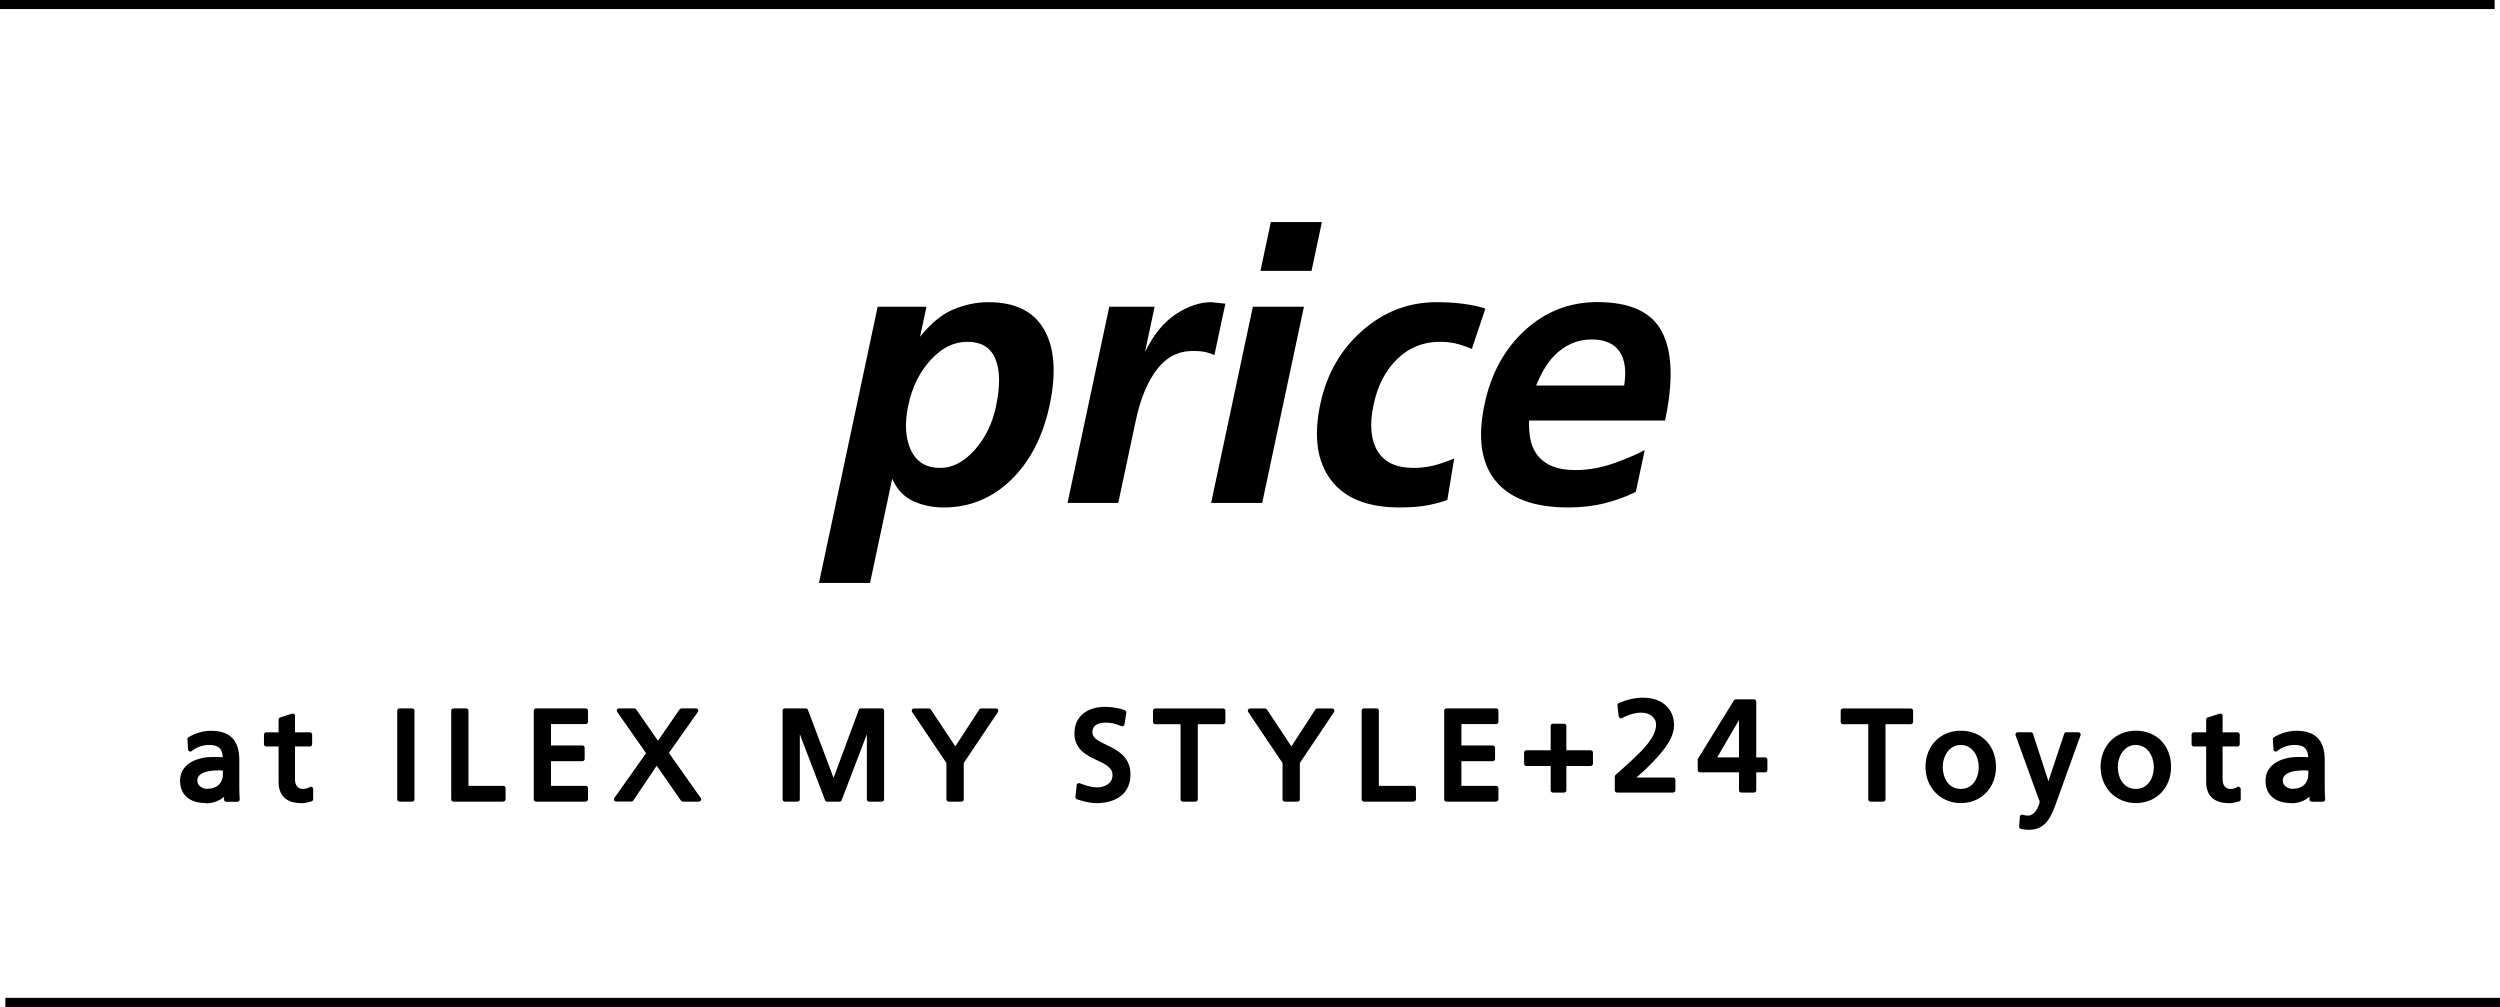 <?xml version="1.0" encoding="UTF-8"?><svg id="_イヤー_2" xmlns="http://www.w3.org/2000/svg" width="275.59" height="111" viewBox="0 0 275.59 111"><g id="_イヤー_1-2"><g><rect x=".59" y="110" width="275" height="1"/><g><path d="M98.35,52.79l-2.44,11.47h-5.63l6.47-30.45h5.38l-.71,3.32c1.18-1.48,2.41-2.49,3.67-3.02,1.26-.53,2.55-.8,3.87-.8,2.94,0,4.99,1.01,6.14,3.02,1.15,2.02,1.36,4.79,.61,8.32-.74,3.47-2.16,6.22-4.25,8.25-2.1,2.03-4.57,3.04-7.43,3.04-1.2,0-2.32-.23-3.34-.69s-1.8-1.28-2.33-2.46Zm2.05-3.21c.6,1.33,1.68,2,3.25,2,1.34,0,2.6-.65,3.77-1.95,1.17-1.3,1.96-2.9,2.37-4.81,.48-2.24,.46-3.99-.06-5.25-.52-1.26-1.54-1.89-3.08-1.89s-2.84,.67-4.06,2c-1.22,1.33-2.04,2.99-2.46,4.98-.42,1.96-.33,3.61,.27,4.94Z"/><path d="M123.27,55.44h-5.59l4.6-21.63h5l-1.06,5c.94-1.93,2.09-3.33,3.43-4.2,1.35-.87,2.63-1.3,3.87-1.3l1.56,.17-1.21,5.67c-.2-.11-.49-.22-.86-.31-.37-.1-.88-.15-1.52-.15-1.6,0-2.92,.68-3.96,2.04-1.04,1.36-1.82,3.24-2.33,5.65l-1.93,9.07Z"/><path d="M139.14,55.44h-5.63l4.6-21.63h5.63l-4.6,21.63Zm-.19-25.58l1.14-5.38h5.63l-1.14,5.38h-5.63Z"/><path d="M160.31,50.52l-.76,4.58c-.37,.17-1.01,.35-1.92,.55-.91,.2-2.02,.29-3.34,.29-3.53,0-6.06-1.01-7.58-3.04-1.53-2.03-1.92-4.82-1.16-8.38,.7-3.28,2.23-5.96,4.61-8.06,2.38-2.1,5.12-3.15,8.23-3.15,1.04,0,2.03,.06,2.98,.19s1.74,.3,2.37,.52l-1.49,4.45c-.28-.14-.74-.31-1.38-.5-.64-.2-1.36-.29-2.14-.29-1.82,0-3.38,.62-4.68,1.87-1.3,1.25-2.18,2.93-2.63,5.06-.46,2.16-.32,3.86,.43,5.1,.74,1.25,2.07,1.87,3.97,1.87,1.01,0,1.96-.15,2.85-.44,.89-.29,1.44-.5,1.66-.61Z"/><path d="M180.33,54.22c-1.07,.53-2.22,.95-3.46,1.26-1.24,.31-2.58,.46-4,.46-3.75,0-6.42-.98-8.01-2.94-1.59-1.96-1.99-4.77-1.21-8.44,.72-3.39,2.21-6.11,4.47-8.17s4.91-3.09,7.96-3.09c3.64,0,6.02,1.11,7.15,3.32,1.13,2.21,1.23,5.46,.32,9.74h-14.99c-.05,1.54,.19,2.72,.72,3.53,.82,1.29,2.28,1.93,4.38,1.93,1.51,0,3.03-.29,4.55-.86,1.52-.57,2.56-1.03,3.1-1.36l-.98,4.62Zm-10.99-11.72h9.7c.26-1.62,.09-2.88-.52-3.76-.61-.88-1.63-1.32-3.06-1.32-1.62,0-3.03,.63-4.22,1.89-.73,.78-1.36,1.85-1.9,3.19Z"/></g><g><g><path d="M20.92,81.48c.66-.39,1.44-.67,2.35-.67,2.04,0,2.87,1.01,2.87,2.96v2.96c0,.81,.03,1.19,.06,1.4h-1.23v-.92h-.03c-.31,.43-1.01,1.09-2.21,1.09-1.54,0-2.62-.67-2.62-2.23,0-1.79,1.96-2.35,3.32-2.35,.52,0,.88,0,1.4,.03,0-1.23-.45-1.86-1.76-1.86-.74,0-1.54,.28-2.07,.73l-.07-1.12Zm3.91,3.24c-.28,0-.56-.03-.84-.03-.71,0-2.48,.11-2.48,1.37,0,.76,.73,1.16,1.33,1.16,1.3,0,1.99-.81,1.99-1.88v-.63Z"/><path d="M22.72,88.53c-1.82,0-2.87-.9-2.87-2.48,0-1.8,1.79-2.6,3.57-2.6,.43,0,.75,0,1.14,.02-.06-.98-.49-1.35-1.51-1.35-.69,0-1.42,.26-1.91,.67-.07,.06-.17,.08-.26,.04-.09-.04-.14-.12-.15-.21l-.07-1.12c0-.09,.04-.18,.12-.23,.79-.47,1.62-.71,2.48-.71,2.1,0,3.12,1.05,3.12,3.21v2.96c0,.65,.02,1.1,.05,1.37,0,.07-.01,.14-.06,.2-.05,.05-.12,.09-.19,.09h-1.23c-.14,0-.25-.11-.25-.25v-.31c-.4,.35-1.05,.73-1.99,.73Zm.7-4.58c-1.14,0-3.07,.44-3.07,2.1s1.29,1.98,2.37,1.98c1.18,0,1.8-.69,2.01-.99,.13-.18,.48-.07,.48,.14v.67h.71c-.02-.28-.03-.66-.03-1.15v-2.96c0-1.9-.78-2.71-2.62-2.71-.72,0-1.42,.19-2.09,.56l.03,.52c.54-.32,1.21-.52,1.85-.52,1.37,0,2.01,.67,2.01,2.11,0,.07-.03,.13-.08,.18-.05,.05-.11,.07-.19,.07-.51-.03-.87-.03-1.39-.03Zm-.59,3.52c-.78,0-1.58-.53-1.58-1.41,0-1.03,1-1.62,2.73-1.62,.14,0,.29,0,.43,.01,.14,0,.27,.01,.41,.01s.25,.11,.25,.25v.63c0,1.29-.88,2.13-2.24,2.13Zm1.15-2.54c-.67,0-2.23,.11-2.23,1.12,0,.62,.65,.91,1.08,.91,1.07,0,1.74-.62,1.74-1.63v-.39h-.18c-.14-.02-.27-.02-.41-.02Z"/></g><g><path d="M34.17,82.04h-1.89v3.91c0,.83,.5,1.27,1.11,1.27,.41,0,.7-.13,.9-.25v1.12c-.29,.08-.7,.2-1.12,.2-1.36,0-2.2-.64-2.2-2.07v-4.17h-1.61v-1.06h1.61v-1.65l1.32-.42v2.07h1.89v1.06Z"/><path d="M33.16,88.53c-1.58,0-2.45-.83-2.45-2.32v-3.92h-1.36c-.14,0-.25-.11-.25-.25v-1.06c0-.14,.11-.25,.25-.25h1.36v-1.4c0-.11,.07-.21,.17-.24l1.32-.42c.08-.02,.16-.01,.22,.04s.1,.12,.1,.2v1.82h1.64c.14,0,.25,.11,.25,.25v1.06c0,.14-.11,.25-.25,.25h-1.64v3.66c0,.62,.34,1.02,.86,1.02,.29,0,.54-.07,.76-.21,.08-.05,.17-.05,.25,0,.08,.04,.13,.13,.13,.22v1.12c0,.11-.07,.21-.18,.24-.35,.1-.75,.21-1.19,.21Zm-3.56-6.75h1.36c.14,0,.25,.11,.25,.25v4.17c0,1.21,.66,1.82,1.95,1.82,.31,0,.63-.07,.87-.13v-.53c-.2,.07-.42,.1-.65,.1-.8,0-1.36-.63-1.36-1.52v-3.91c0-.14,.11-.25,.25-.25h1.64v-.56h-1.64c-.14,0-.25-.11-.25-.25v-1.73l-.82,.26v1.47c0,.14-.11,.25-.25,.25h-1.36v.56Z"/></g><g><path d="M44.04,78.34h1.4v9.78h-1.4v-9.78Z"/><path d="M45.44,88.37h-1.4c-.14,0-.25-.11-.25-.25v-9.78c0-.14,.11-.25,.25-.25h1.4c.14,0,.25,.11,.25,.25v9.78c0,.14-.11,.25-.25,.25Zm-1.15-.5h.9v-9.28h-.9v9.28Z"/></g><g><path d="M49.99,78.34h1.4v8.54h4.09v1.23h-5.49v-9.78Z"/><path d="M55.48,88.37h-5.49c-.14,0-.25-.11-.25-.25v-9.78c0-.14,.11-.25,.25-.25h1.4c.14,0,.25,.11,.25,.25v8.29h3.84c.14,0,.25,.11,.25,.25v1.23c0,.14-.11,.25-.25,.25Zm-5.24-.5h4.99v-.73h-3.84c-.14,0-.25-.11-.25-.25v-8.29h-.9v9.28Z"/></g><g><path d="M59.09,78.34h5.48v1.23h-4.08v2.86h3.71v1.23h-3.71v3.22h4.08v1.23h-5.48v-9.78Z"/><path d="M64.57,88.37h-5.48c-.14,0-.25-.11-.25-.25v-9.78c0-.14,.11-.25,.25-.25h5.48c.14,0,.25,.11,.25,.25v1.23c0,.14-.11,.25-.25,.25h-3.83v2.36h3.46c.14,0,.25,.11,.25,.25v1.23c0,.14-.11,.25-.25,.25h-3.46v2.72h3.83c.14,0,.25,.11,.25,.25v1.23c0,.14-.11,.25-.25,.25Zm-5.23-.5h4.98v-.73h-3.83c-.14,0-.25-.11-.25-.25v-3.22c0-.14,.11-.25,.25-.25h3.46v-.73h-3.46c-.14,0-.25-.11-.25-.25v-2.86c0-.14,.11-.25,.25-.25h3.83v-.73h-4.98v9.28Z"/></g><g><path d="M71.53,83.03l-3.28-4.69h1.68l2.61,3.75,2.59-3.75h1.6l-3.29,4.67,3.61,5.11h-1.77l-2.88-4.15-2.79,4.15h-1.68l3.6-5.08Z"/><path d="M77.05,88.37h-1.77c-.08,0-.16-.04-.21-.11l-2.68-3.85-2.58,3.84c-.05,.07-.12,.11-.21,.11h-1.68c-.09,0-.18-.05-.22-.13s-.04-.18,.02-.26l3.5-4.94-3.18-4.55c-.05-.08-.06-.18-.02-.26,.04-.08,.13-.13,.22-.13h1.68c.08,0,.16,.04,.21,.11l2.4,3.46,2.39-3.46c.05-.07,.12-.11,.21-.11h1.6c.09,0,.18,.05,.22,.13s.04,.18-.02,.26l-3.19,4.52,3.51,4.97c.05,.08,.06,.18,.02,.26s-.13,.13-.22,.13Zm-1.63-.5h1.15l-3.33-4.72c-.06-.09-.06-.2,0-.29l3.01-4.27h-.98l-2.52,3.65c-.05,.07-.12,.11-.21,.11h0c-.08,0-.16-.04-.21-.11l-2.53-3.65h-1.07l3,4.3c.06,.09,.06,.2,0,.29l-3.32,4.69h1.06l2.71-4.04c.05-.07,.13-.13,.21-.11,.08,0,.16,.04,.21,.11l2.81,4.04Z"/></g><g><path d="M86.51,78.34h2.31l3.07,8.12,3.01-8.12h2.31v9.78h-1.4v-8.46h-.03l-3.24,8.46h-1.37l-3.24-8.46h-.03v8.46h-1.4v-9.78Z"/><path d="M97.21,88.37h-1.4c-.14,0-.25-.11-.25-.25v-7.18l-2.78,7.27c-.04,.1-.13,.16-.23,.16h-1.37c-.1,0-.2-.06-.23-.16l-2.78-7.27v7.18c0,.14-.11,.25-.25,.25h-1.4c-.14,0-.25-.11-.25-.25v-9.78c0-.14,.11-.25,.25-.25h2.31c.1,0,.2,.06,.23,.16l2.83,7.5,2.78-7.5c.04-.1,.13-.16,.23-.16h2.31c.14,0,.25,.11,.25,.25v9.78c0,.14-.11,.25-.25,.25Zm-1.15-.5h.9v-9.28h-1.89l-2.95,7.96c-.04,.1-.13,.16-.23,.16h0c-.1,0-.2-.06-.23-.16l-3.01-7.96h-1.89v9.28h.9v-8.21c0-.14,.11-.25,.25-.25,.1,0,.22,.06,.26,.16l3.17,8.3h1.03l3.17-8.3c.09-.23,.51-.15,.51,.09v8.21Z"/></g><g><path d="M104.57,84.03l-3.82-5.69h1.64l2.91,4.38,2.84-4.38h1.64l-3.81,5.69v4.09h-1.4v-4.09Z"/><path d="M105.98,88.37h-1.4c-.14,0-.25-.11-.25-.25v-4.01l-3.78-5.62c-.05-.08-.06-.18-.01-.26,.04-.08,.13-.13,.22-.13h1.64c.08,0,.16,.04,.21,.11l2.7,4.07,2.64-4.07c.05-.07,.12-.11,.21-.11h1.64c.09,0,.18,.05,.22,.13,.04,.08,.04,.18-.01,.26l-3.77,5.62v4.01c0,.14-.11,.25-.25,.25Zm-1.15-.5h.9v-3.84s.01-.1,.04-.14l3.55-5.3h-1.03l-2.77,4.27c-.05,.07-.12,.11-.21,.11h0c-.08,0-.16-.04-.21-.11l-2.84-4.27h-1.04l3.56,5.3s.04,.09,.04,.14v3.84Z"/></g><g><path d="M123.71,79.81c-.71-.28-1.11-.41-1.83-.41-.78,0-1.71,.28-1.71,1.3,0,1.88,4.2,1.44,4.2,4.67,0,2.09-1.61,2.91-3.57,2.91-.69,0-1.36-.2-2-.41l.14-1.3c.48,.2,1.32,.48,2.03,.48,.8,0,1.92-.45,1.92-1.6,0-2.19-4.2-1.58-4.2-4.62,0-1.74,1.37-2.66,3.14-2.66,.64,0,1.42,.11,2.09,.35l-.2,1.29Z"/><path d="M120.8,88.53c-.74,0-1.46-.22-2.08-.42-.11-.04-.18-.15-.17-.26l.14-1.3c0-.08,.05-.15,.12-.19,.07-.04,.15-.05,.22-.02,.26,.11,1.17,.46,1.94,.46,.67,0,1.67-.36,1.67-1.35,0-.84-.79-1.21-1.7-1.64-1.12-.52-2.5-1.18-2.5-2.98s1.33-2.91,3.39-2.91c.73,0,1.52,.13,2.17,.37,.11,.04,.18,.15,.16,.27l-.2,1.29c-.01,.07-.06,.14-.12,.18-.07,.04-.15,.04-.22,.02-.71-.28-1.06-.39-1.74-.39-.54,0-1.46,.14-1.46,1.05,0,.62,.58,.94,1.54,1.4,1.19,.57,2.66,1.28,2.66,3.27s-1.43,3.16-3.82,3.16Zm-1.73-.83c.54,.17,1.14,.33,1.73,.33,1.24,0,3.32-.35,3.32-2.66,0-1.67-1.21-2.25-2.38-2.82-.94-.45-1.82-.88-1.82-1.85s.73-1.55,1.96-1.55c.65,0,1.06,.1,1.63,.31l.12-.77c-.56-.17-1.21-.27-1.81-.27-1.4,0-2.89,.63-2.89,2.41,0,1.49,1.08,1.99,2.22,2.53,.98,.46,1.99,.93,1.99,2.09,0,1.35-1.3,1.85-2.17,1.85-.65,0-1.37-.21-1.82-.38l-.08,.78Z"/></g><g><path d="M130.39,79.57h-3.04v-1.23h7.48v1.23h-3.04v8.54h-1.4v-8.54Z"/><path d="M131.79,88.37h-1.4c-.14,0-.25-.11-.25-.25v-8.29h-2.79c-.14,0-.25-.11-.25-.25v-1.23c0-.14,.11-.25,.25-.25h7.48c.14,0,.25,.11,.25,.25v1.23c0,.14-.11,.25-.25,.25h-2.79v8.29c0,.14-.11,.25-.25,.25Zm-1.15-.5h.9v-8.29c0-.14,.11-.25,.25-.25h2.79v-.73h-6.98v.73h2.79c.14,0,.25,.11,.25,.25v8.29Z"/></g><g><path d="M141.62,84.03l-3.82-5.69h1.64l2.91,4.38,2.84-4.38h1.64l-3.81,5.69v4.09h-1.4v-4.09Z"/><path d="M143.03,88.37h-1.4c-.14,0-.25-.11-.25-.25v-4.01l-3.78-5.62c-.05-.08-.06-.18-.01-.26,.04-.08,.13-.13,.22-.13h1.64c.08,0,.16,.04,.21,.11l2.7,4.07,2.64-4.07c.05-.07,.12-.11,.21-.11h1.64c.09,0,.18,.05,.22,.13,.04,.08,.04,.18-.01,.26l-3.77,5.62v4.01c0,.14-.11,.25-.25,.25Zm-1.15-.5h.9v-3.84s.01-.1,.04-.14l3.55-5.3h-1.03l-2.77,4.27c-.05,.07-.12,.11-.21,.11h0c-.08,0-.16-.04-.21-.11l-2.84-4.27h-1.04l3.56,5.3s.04,.09,.04,.14v3.84Z"/></g><g><path d="M150.35,78.34h1.4v8.54h4.09v1.23h-5.49v-9.78Z"/><path d="M155.84,88.37h-5.49c-.14,0-.25-.11-.25-.25v-9.78c0-.14,.11-.25,.25-.25h1.4c.14,0,.25,.11,.25,.25v8.29h3.84c.14,0,.25,.11,.25,.25v1.23c0,.14-.11,.25-.25,.25Zm-5.24-.5h4.99v-.73h-3.84c-.14,0-.25-.11-.25-.25v-8.29h-.9v9.28Z"/></g><g><path d="M159.45,78.34h5.48v1.23h-4.08v2.86h3.71v1.23h-3.71v3.22h4.08v1.23h-5.48v-9.78Z"/><path d="M164.93,88.37h-5.48c-.14,0-.25-.11-.25-.25v-9.78c0-.14,.11-.25,.25-.25h5.48c.14,0,.25,.11,.25,.25v1.23c0,.14-.11,.25-.25,.25h-3.83v2.36h3.46c.14,0,.25,.11,.25,.25v1.23c0,.14-.11,.25-.25,.25h-3.46v2.72h3.83c.14,0,.25,.11,.25,.25v1.23c0,.14-.11,.25-.25,.25Zm-5.23-.5h4.98v-.73h-3.83c-.14,0-.25-.11-.25-.25v-3.22c0-.14,.11-.25,.25-.25h3.46v-.73h-3.46c-.14,0-.25-.11-.25-.25v-2.86c0-.14,.11-.25,.25-.25h3.83v-.73h-4.98v9.28Z"/></g><g><path d="M168.26,82.96h2.93v-2.93h1.23v2.93h2.93v1.23h-2.93v2.93h-1.23v-2.93h-2.93v-1.23Z"/><path d="M172.42,87.37h-1.23c-.14,0-.25-.11-.25-.25v-2.68h-2.68c-.14,0-.25-.11-.25-.25v-1.23c0-.14,.11-.25,.25-.25h2.68v-2.68c0-.14,.11-.25,.25-.25h1.23c.14,0,.25,.11,.25,.25v2.68h2.68c.14,0,.25,.11,.25,.25v1.23c0,.14-.11,.25-.25,.25h-2.68v2.68c0,.14-.11,.25-.25,.25Zm-.98-.5h.73v-2.68c0-.14,.11-.25,.25-.25h2.68v-.73h-2.68c-.14,0-.25-.11-.25-.25v-2.68h-.73v2.68c0,.14-.11,.25-.25,.25h-2.68v.73h2.68c.14,0,.25,.11,.25,.25v2.68Z"/></g><g><path d="M178.25,85.62c.5-.45,1.13-.99,1.75-1.57,1.08-1.01,2.82-2.59,2.82-4.17,0-.91-.81-1.56-1.88-1.56-.87,0-1.71,.34-2.24,.63l-.14-1.21c.81-.35,1.68-.57,2.56-.57,1.77,0,3.18,.95,3.18,2.79,0,1.62-1.75,3.36-2.83,4.44-.55,.55-1.25,1.13-1.72,1.57h4.69v1.15h-6.19v-1.5Z"/><path d="M184.45,87.37h-6.19c-.14,0-.25-.11-.25-.25v-1.5c0-.07,.03-.14,.08-.19l.41-.37c.41-.37,.88-.77,1.33-1.2l.08-.08c1.06-.99,2.65-2.48,2.65-3.91,0-.76-.68-1.31-1.63-1.31s-1.79,.42-2.12,.6c-.07,.04-.16,.04-.24,0-.07-.04-.12-.11-.13-.19l-.14-1.21c-.01-.11,.05-.21,.15-.26,.92-.39,1.81-.59,2.66-.59,2.08,0,3.43,1.19,3.43,3.04,0,1.71-1.73,3.44-2.87,4.59-.4,.4-.85,.8-1.24,1.14l-.03,.03h4.04c.14,0,.25,.11,.25,.25v1.15c0,.14-.11,.25-.25,.25Zm-5.94-.5h5.69v-.65h-4.44c-.1,0-.2-.06-.23-.16-.04-.1-.01-.21,.06-.28,.16-.14,.33-.3,.53-.47,.39-.34,.83-.73,1.19-1.09,1.05-1.05,2.76-2.76,2.76-4.26,0-1.87-1.51-2.54-2.93-2.54-.73,0-1.5,.16-2.29,.48l.08,.66c.47-.22,1.22-.5,2.03-.5,1.21,0,2.13,.78,2.13,1.81,0,1.65-1.69,3.23-2.81,4.28l-.08,.08c-.46,.43-.93,.84-1.34,1.21l-.33,.29v1.14Z"/></g><g><path d="M191.95,84.89h-4.55v-1.15l3.95-6.4h2v6.4h1.23v1.15h-1.23v2.23h-1.4v-2.23Zm0-6.4h-.03l-3.05,5.25h3.08v-5.25Z"/><path d="M193.35,87.37h-1.4c-.14,0-.25-.11-.25-.25v-1.98h-4.3c-.14,0-.25-.11-.25-.25v-1.15s.01-.09,.04-.13l3.95-6.4c.05-.07,.13-.12,.21-.12h2c.14,0,.25,.11,.25,.25v6.15h.98c.14,0,.25,.11,.25,.25v1.15c0,.14-.11,.25-.25,.25h-.98v1.98c0,.14-.11,.25-.25,.25Zm-1.15-.5h.9v-1.98c0-.14,.11-.25,.25-.25h.98v-.65h-.98c-.14,0-.25-.11-.25-.25v-6.15h-1.61l-3.84,6.22v.83h4.3c.14,0,.25,.11,.25,.25v1.98Zm-.25-2.88h-3.08c-.09,0-.17-.05-.22-.12-.04-.08-.04-.17,0-.25l3.05-5.25c.11-.19,.49-.1,.49,.13v5.25c0,.14-.11,.25-.25,.25Zm-2.65-.5h2.4v-4.12l-2.4,4.12Z"/></g><g><path d="M206.2,79.57h-3.04v-1.23h7.48v1.23h-3.04v8.54h-1.4v-8.54Z"/><path d="M207.6,88.37h-1.4c-.14,0-.25-.11-.25-.25v-8.29h-2.79c-.14,0-.25-.11-.25-.25v-1.23c0-.14,.11-.25,.25-.25h7.48c.14,0,.25,.11,.25,.25v1.23c0,.14-.11,.25-.25,.25h-2.79v8.29c0,.14-.11,.25-.25,.25Zm-1.15-.5h.9v-8.29c0-.14,.11-.25,.25-.25h2.79v-.73h-6.98v.73h2.79c.14,0,.25,.11,.25,.25v8.29Z"/></g><g><path d="M216.15,80.8c2.17,0,3.63,1.57,3.63,3.74,0,2.04-1.48,3.74-3.63,3.74s-3.64-1.69-3.64-3.74c0-2.17,1.46-3.74,3.64-3.74Zm0,6.42c1.54,0,2.23-1.4,2.23-2.67,0-1.36-.83-2.68-2.23-2.68s-2.24,1.32-2.24,2.68c0,1.27,.69,2.67,2.24,2.67Z"/><path d="M216.15,88.53c-2.22,0-3.89-1.71-3.89-3.99s1.6-3.99,3.89-3.99,3.88,1.64,3.88,3.99-1.67,3.99-3.88,3.99Zm0-7.48c-2,0-3.39,1.44-3.39,3.49s1.46,3.49,3.39,3.49,3.38-1.5,3.38-3.49-1.39-3.49-3.38-3.49Zm0,6.42c-1.71,0-2.49-1.52-2.49-2.92s.87-2.93,2.49-2.93,2.48,1.51,2.48,2.93-.78,2.92-2.48,2.92Zm0-5.35c-1.29,0-1.99,1.25-1.99,2.43s.62,2.42,1.99,2.42,1.98-1.26,1.98-2.42-.69-2.43-1.98-2.43Z"/></g><g><path d="M222.92,90.05c.17,.06,.39,.11,.62,.11,1.18,0,1.57-1.62,1.57-1.76,0-.15-.17-.52-.25-.76l-2.42-6.67h1.44l1.92,5.91h.03l1.96-5.91h1.33l-2.63,7.3c-.49,1.37-1.01,2.96-2.75,2.96-.42,0-.66-.06-.9-.1l.08-1.08Z"/><path d="M223.73,91.48c-.38,0-.63-.04-.84-.08l-.1-.02c-.13-.02-.22-.14-.21-.27l.08-1.08c0-.08,.05-.15,.11-.19,.06-.04,.14-.05,.22-.03,.14,.04,.34,.1,.54,.1,.93,0,1.3-1.34,1.32-1.52,0-.06-.09-.29-.15-.43-.03-.08-.06-.16-.09-.23l-2.42-6.67c-.03-.08-.02-.16,.03-.23,.05-.07,.12-.11,.21-.11h1.44c.11,0,.2,.07,.24,.17l1.7,5.23,1.74-5.23c.03-.1,.13-.17,.24-.17h1.33c.08,0,.16,.04,.2,.11,.05,.07,.06,.15,.03,.23l-2.67,7.4c-.48,1.34-1.07,3.01-2.94,3.01Zm-.63-.55c.17,.03,.36,.05,.63,.05,1.52,0,2-1.36,2.47-2.68l.04-.11,2.51-6.96h-.79l-1.9,5.74c-.07,.2-.44,.2-.5,0l-1.86-5.74h-.91l2.3,6.33c.02,.07,.05,.14,.08,.22,.11,.28,.18,.48,.18,.62,0,.3-.5,2.01-1.82,2.01-.14,0-.27-.02-.39-.04l-.04,.55Z"/></g><g><path d="M235.45,80.8c2.17,0,3.63,1.57,3.63,3.74,0,2.04-1.48,3.74-3.63,3.74s-3.64-1.69-3.64-3.74c0-2.17,1.46-3.74,3.64-3.74Zm0,6.42c1.54,0,2.23-1.4,2.23-2.67,0-1.36-.83-2.68-2.23-2.68s-2.24,1.32-2.24,2.68c0,1.27,.69,2.67,2.24,2.67Z"/><path d="M235.45,88.53c-2.22,0-3.89-1.71-3.89-3.99s1.6-3.99,3.89-3.99,3.88,1.64,3.88,3.99-1.67,3.99-3.88,3.99Zm0-7.48c-2,0-3.39,1.44-3.39,3.49s1.46,3.49,3.39,3.49,3.38-1.5,3.38-3.49-1.39-3.49-3.38-3.49Zm0,6.42c-1.71,0-2.49-1.52-2.49-2.92s.87-2.93,2.49-2.93,2.48,1.51,2.48,2.93-.78,2.92-2.48,2.92Zm0-5.35c-1.29,0-1.99,1.25-1.99,2.43s.62,2.42,1.99,2.42,1.98-1.26,1.98-2.42-.69-2.43-1.98-2.43Z"/></g><g><path d="M246.66,82.04h-1.89v3.91c0,.83,.5,1.27,1.11,1.27,.41,0,.7-.13,.9-.25v1.12c-.29,.08-.7,.2-1.12,.2-1.36,0-2.2-.64-2.2-2.07v-4.17h-1.61v-1.06h1.61v-1.65l1.32-.42v2.07h1.89v1.06Z"/><path d="M245.65,88.53c-1.58,0-2.45-.83-2.45-2.32v-3.92h-1.36c-.14,0-.25-.11-.25-.25v-1.06c0-.14,.11-.25,.25-.25h1.36v-1.4c0-.11,.07-.21,.17-.24l1.32-.42c.08-.02,.16-.01,.22,.04s.1,.12,.1,.2v1.82h1.64c.14,0,.25,.11,.25,.25v1.06c0,.14-.11,.25-.25,.25h-1.64v3.66c0,.62,.34,1.02,.86,1.02,.29,0,.54-.07,.76-.21,.08-.05,.17-.05,.25,0,.08,.04,.13,.13,.13,.22v1.12c0,.11-.07,.21-.18,.24-.35,.1-.75,.21-1.19,.21Zm-3.56-6.75h1.36c.14,0,.25,.11,.25,.25v4.17c0,1.21,.66,1.82,1.95,1.82,.31,0,.63-.07,.87-.13v-.53c-.2,.07-.42,.1-.65,.1-.8,0-1.36-.63-1.36-1.52v-3.91c0-.14,.11-.25,.25-.25h1.64v-.56h-1.64c-.14,0-.25-.11-.25-.25v-1.73l-.82,.26v1.47c0,.14-.11,.25-.25,.25h-1.36v.56Z"/></g><g><path d="M250.8,81.48c.66-.39,1.44-.67,2.35-.67,2.05,0,2.87,1.01,2.87,2.96v2.96c0,.81,.03,1.19,.06,1.4h-1.23v-.92h-.03c-.31,.43-1.01,1.09-2.21,1.09-1.54,0-2.62-.67-2.62-2.23,0-1.79,1.96-2.35,3.32-2.35,.52,0,.88,0,1.4,.03,0-1.23-.45-1.86-1.77-1.86-.74,0-1.54,.28-2.07,.73l-.07-1.12Zm3.91,3.24c-.28,0-.56-.03-.84-.03-.71,0-2.48,.11-2.48,1.37,0,.76,.73,1.16,1.33,1.16,1.3,0,1.99-.81,1.99-1.88v-.63Z"/><path d="M252.61,88.53c-1.82,0-2.87-.9-2.87-2.48,0-1.8,1.79-2.6,3.57-2.6,.43,0,.75,0,1.14,.02-.06-.98-.49-1.35-1.51-1.35-.69,0-1.42,.26-1.91,.67-.07,.06-.17,.08-.26,.04-.09-.04-.15-.12-.15-.21l-.07-1.12c0-.09,.04-.18,.12-.23,.79-.47,1.62-.71,2.48-.71,2.1,0,3.12,1.05,3.12,3.21v2.96c0,.64,.02,1.09,.05,1.37,0,.07-.01,.14-.06,.2-.05,.05-.12,.08-.19,.08h-1.23c-.14,0-.25-.11-.25-.25v-.31c-.4,.35-1.05,.73-1.99,.73Zm.7-4.58c-1.14,0-3.07,.44-3.07,2.1s1.29,1.98,2.37,1.98c1.18,0,1.8-.69,2.01-.99,.13-.18,.48-.07,.48,.14v.67h.71c-.02-.29-.03-.67-.03-1.15v-2.96c0-1.9-.78-2.71-2.62-2.71-.72,0-1.42,.19-2.09,.56l.03,.52c.54-.32,1.21-.52,1.85-.52,1.38,0,2.02,.67,2.02,2.11,0,.07-.03,.13-.08,.18-.05,.05-.11,.07-.19,.07-.51-.03-.87-.03-1.39-.03Zm-.59,3.52c-.78,0-1.58-.53-1.58-1.41,0-1.03,1-1.62,2.73-1.62,.14,0,.29,0,.43,.01,.14,0,.27,.01,.41,.01s.25,.11,.25,.25v.63c0,1.29-.88,2.13-2.24,2.13Zm1.15-2.54c-.67,0-2.23,.11-2.23,1.12,0,.62,.65,.91,1.08,.91,1.07,0,1.74-.62,1.74-1.63v-.39h-.18c-.14-.02-.27-.02-.41-.02Z"/></g></g><rect width="275" height="1"/></g></g></svg>